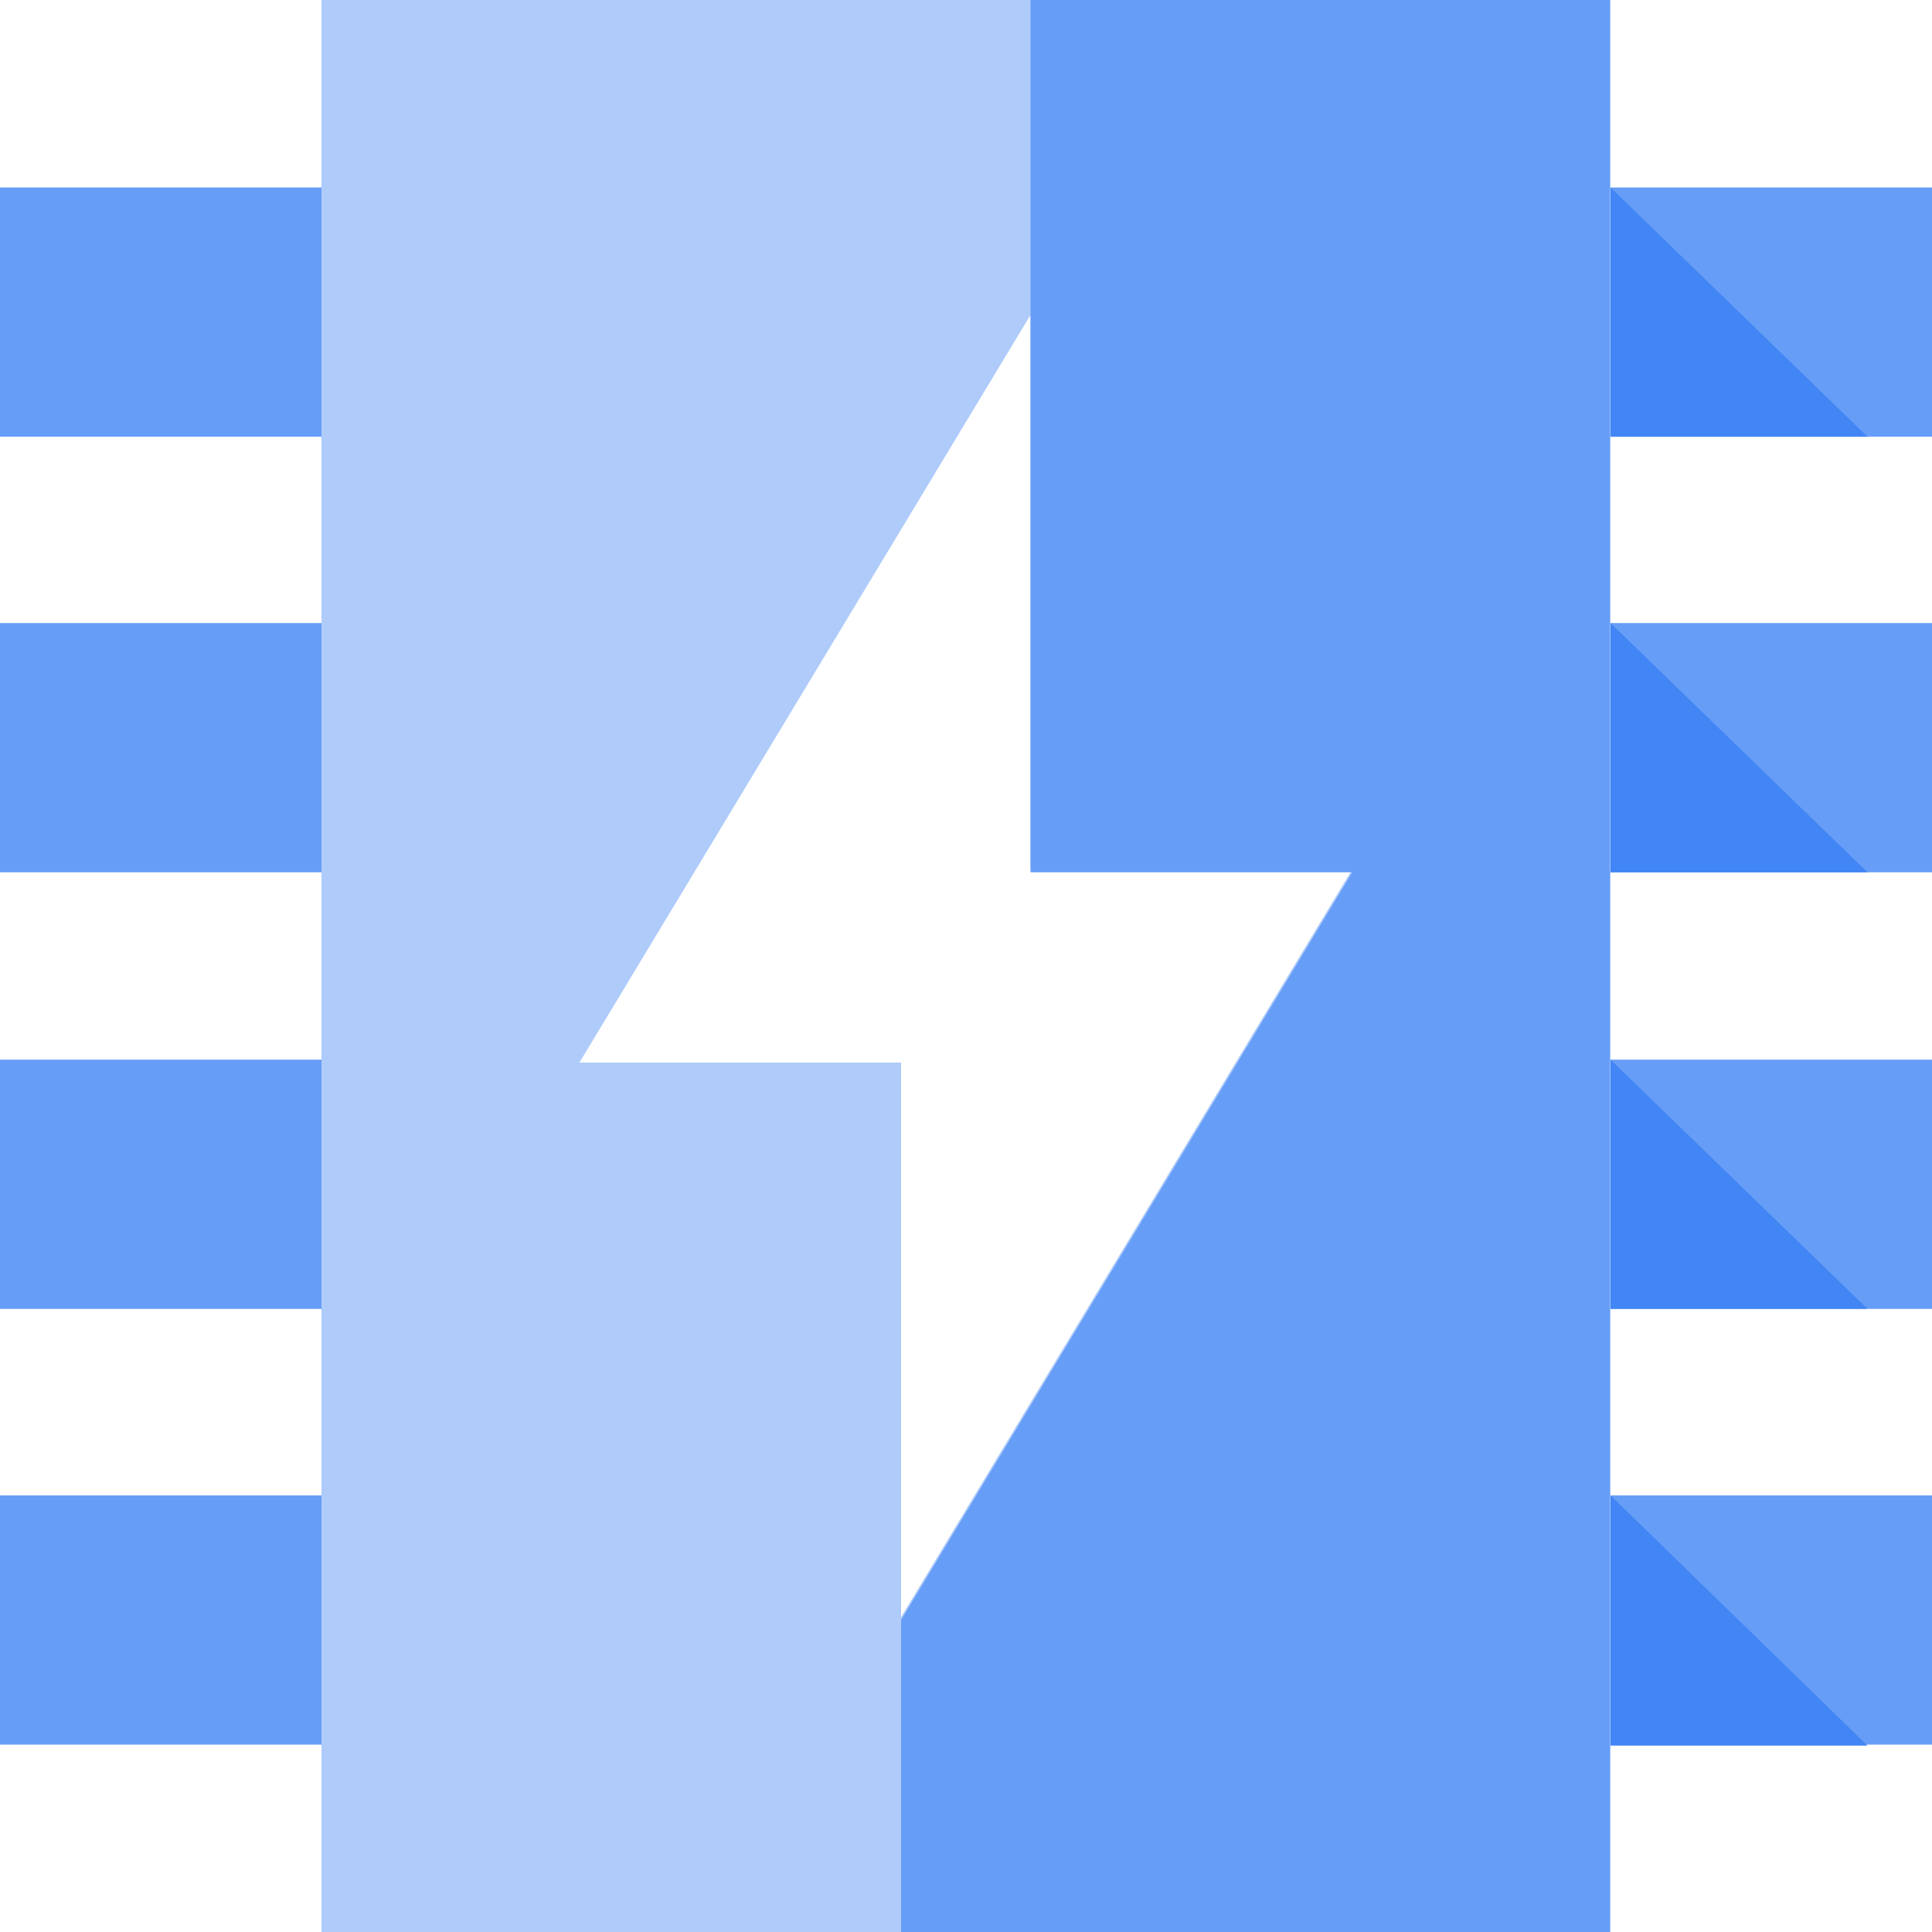 <svg xmlns="http://www.w3.org/2000/svg" width="50" height="50" viewBox="0 0 50 50" fill="none"><path d="M8.325 4.852H0V11.302H8.325V4.852Z" fill="#669DF6"></path><path d="M8.325 16.125H0V22.575H8.325V16.125Z" fill="#669DF6"></path><path d="M8.325 27.424H0V33.874H8.325V27.424Z" fill="#669DF6"></path><path d="M8.325 38.701H0V45.151H8.325V38.701Z" fill="#669DF6"></path><path d="M50.005 4.852H41.68V11.302H50.005V4.852Z" fill="#669DF6"></path><path d="M50.005 16.125H41.68V22.575H50.005V16.125Z" fill="#669DF6"></path><path d="M50.005 27.424H41.68V33.874H50.005V27.424Z" fill="#669DF6"></path><path d="M50.005 38.701H41.68V45.151H50.005V38.701Z" fill="#669DF6"></path><path fill-rule="evenodd" clip-rule="evenodd" d="M48.33 11.302H41.68V4.852L48.33 11.302Z" fill="#4285F4"></path><path fill-rule="evenodd" clip-rule="evenodd" d="M48.33 22.575H41.68V16.125L48.33 22.575Z" fill="#4285F4"></path><path fill-rule="evenodd" clip-rule="evenodd" d="M48.33 33.874H41.68V27.424L48.33 33.874Z" fill="#4285F4"></path><path fill-rule="evenodd" clip-rule="evenodd" d="M48.33 45.176H41.68V38.701L48.33 45.176Z" fill="#4285F4"></path><path fill-rule="evenodd" clip-rule="evenodd" d="M8.32 50H41.67V0H8.32V50ZM23.32 27.5H14.995L26.67 8.15V22.5H34.995L23.32 41.85V27.5Z" fill="#AECBFA"></path><path fill-rule="evenodd" clip-rule="evenodd" d="M23.32 50V41.925L34.995 22.575H26.67V0H41.67V50H23.32Z" fill="#669DF6"></path></svg>